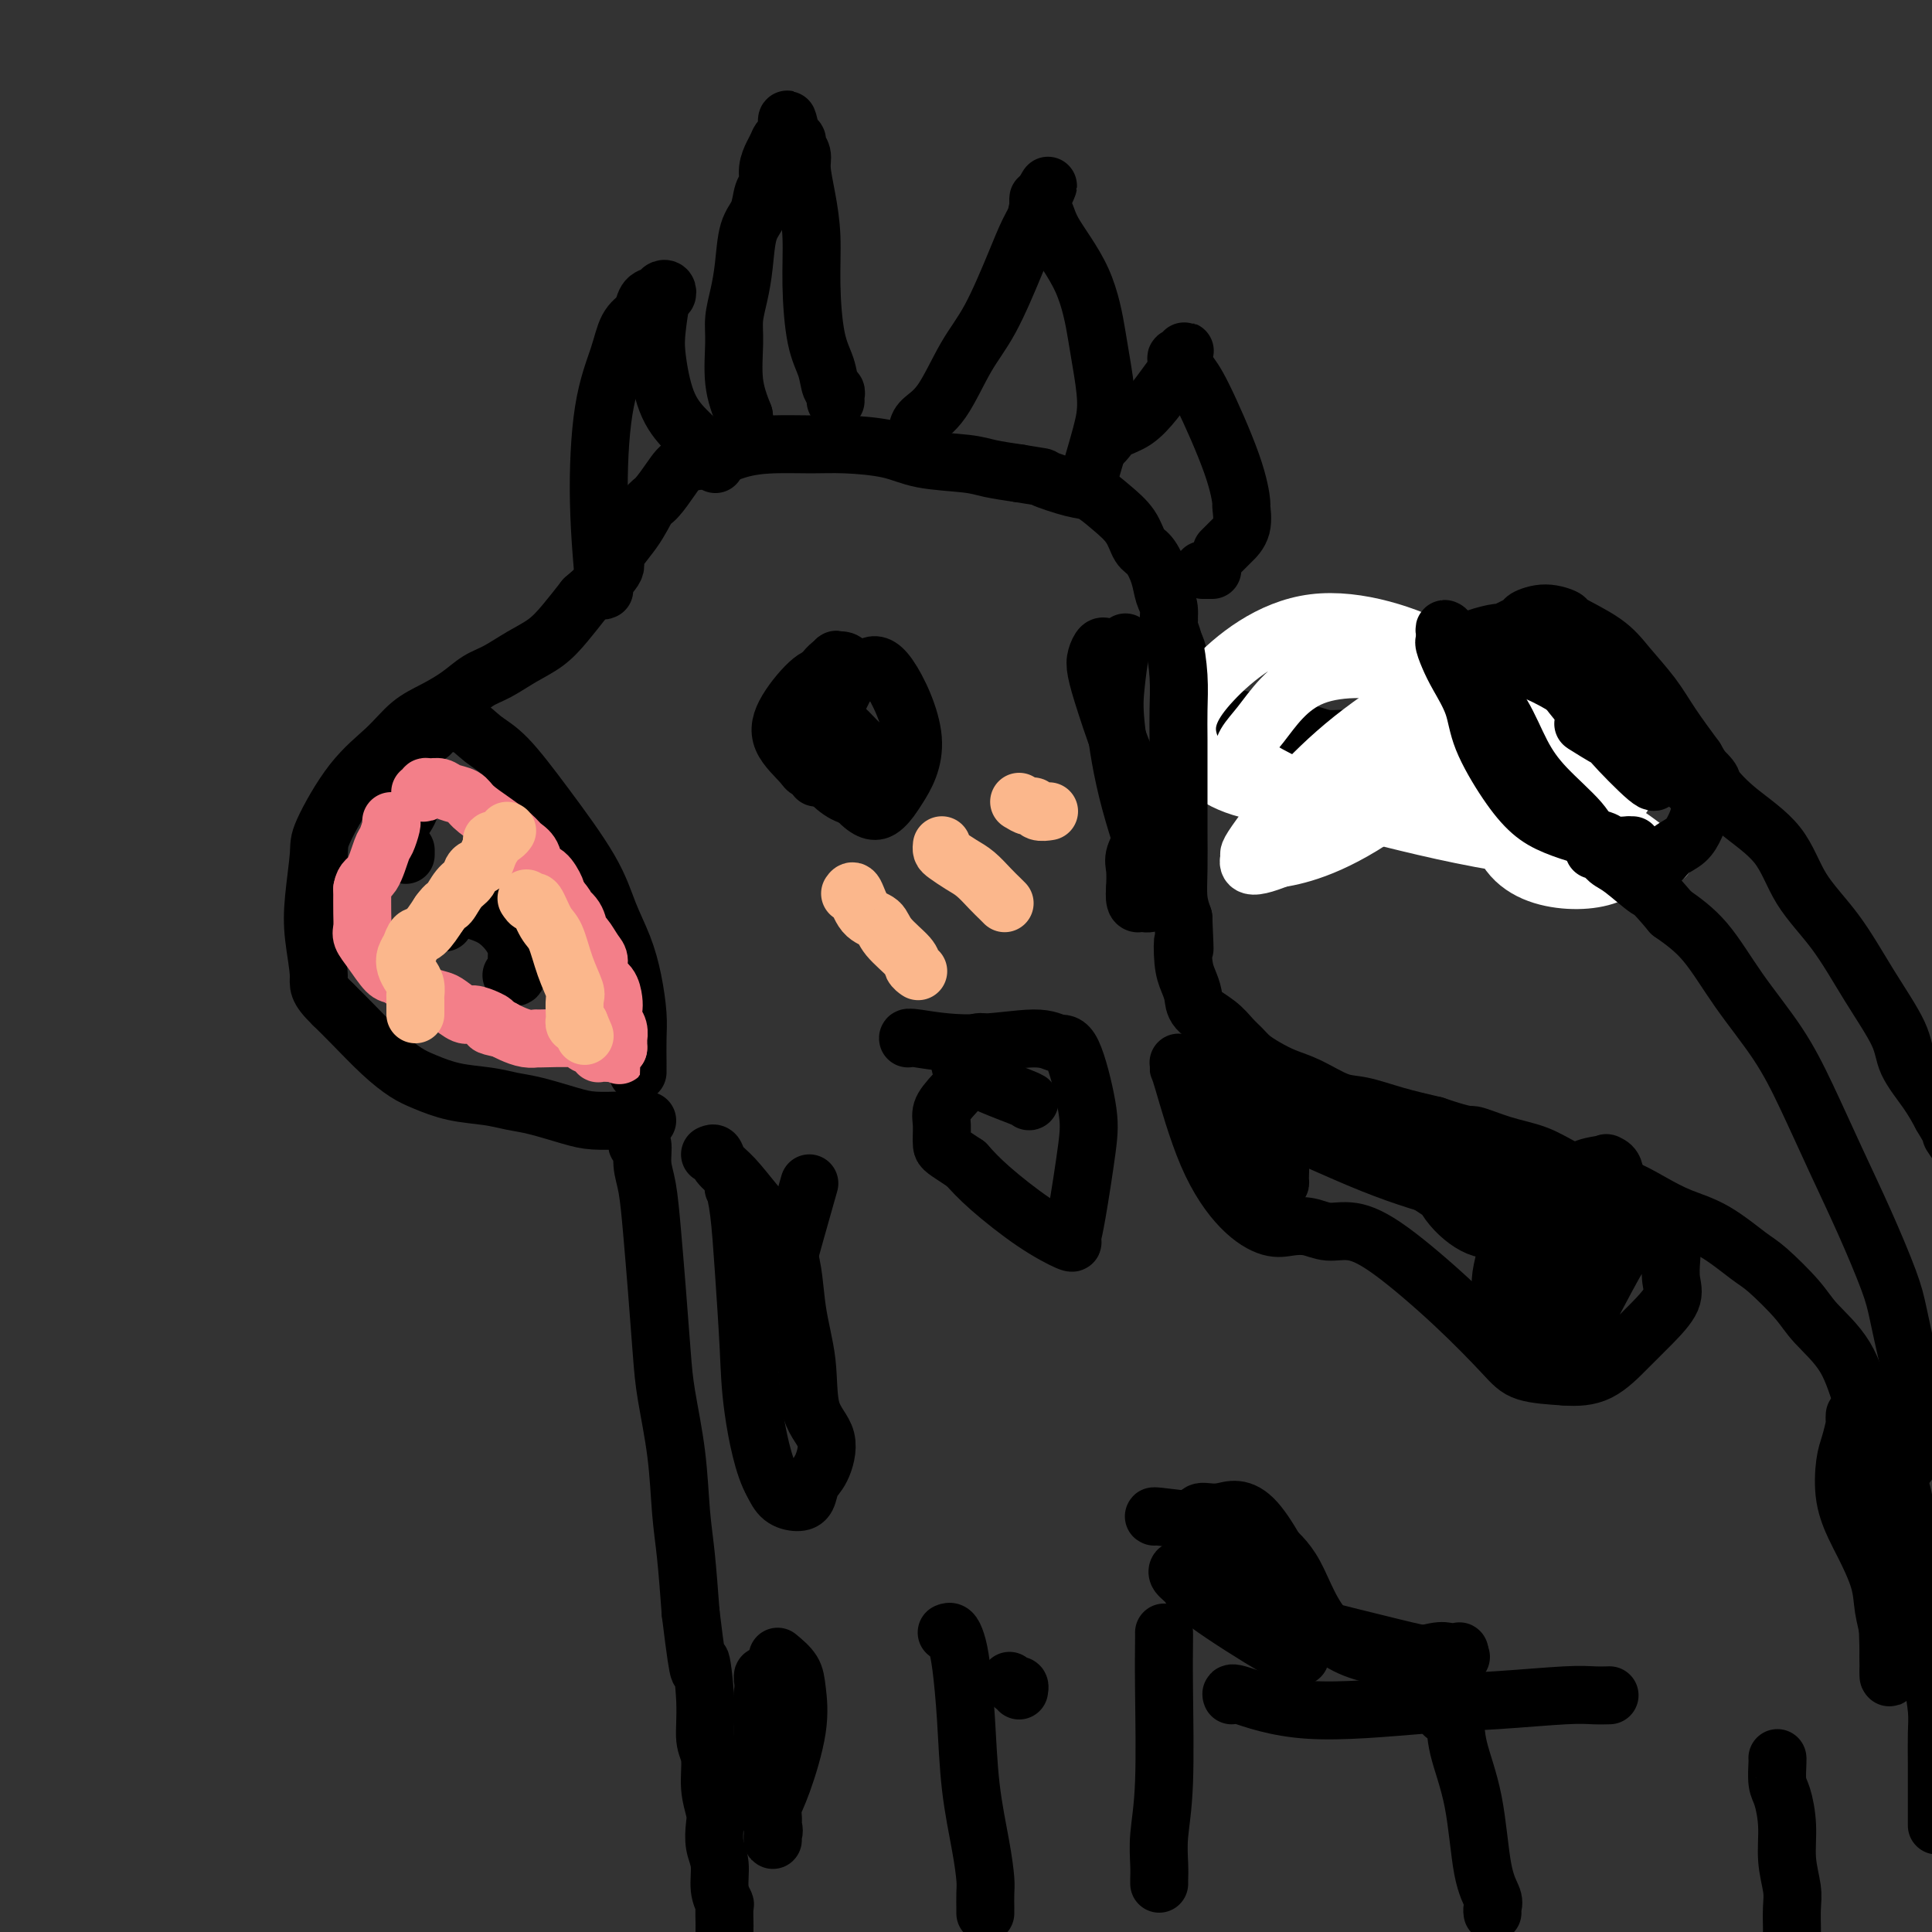 <svg viewBox='0 0 400 400' version='1.1' xmlns='http://www.w3.org/2000/svg' xmlns:xlink='http://www.w3.org/1999/xlink'><rect x="0" y="0" width="400" height="400" fill="#333333" stroke="none"/><g fill='none' stroke='#000000' stroke-width='12' stroke-linecap='round' stroke-linejoin='round'><path d='M134,232c-0.506,0.000 -1.013,0.001 -1,0c0.013,-0.001 0.544,-0.002 0,0c-0.544,0.002 -2.164,0.008 -3,0c-0.836,-0.008 -0.887,-0.029 -2,0c-1.113,0.029 -3.288,0.110 -5,0c-1.712,-0.110 -2.959,-0.410 -5,-1c-2.041,-0.590 -4.874,-1.471 -7,-2c-2.126,-0.529 -3.544,-0.707 -5,-1c-1.456,-0.293 -2.950,-0.701 -5,-1c-2.050,-0.299 -4.656,-0.488 -7,-1c-2.344,-0.512 -4.426,-1.347 -6,-2c-1.574,-0.653 -2.638,-1.123 -4,-2c-1.362,-0.877 -3.020,-2.159 -5,-4c-1.980,-1.841 -4.280,-4.240 -6,-6c-1.720,-1.760 -2.860,-2.880 -4,-4'/><path d='M69,208c-3.563,-3.443 -2.969,-4.050 -3,-6c-0.031,-1.950 -0.685,-5.244 -1,-8c-0.315,-2.756 -0.290,-4.973 0,-8c0.290,-3.027 0.845,-6.862 1,-9c0.155,-2.138 -0.091,-2.578 1,-5c1.091,-2.422 3.520,-6.826 6,-10c2.480,-3.174 5.013,-5.120 7,-7c1.987,-1.880 3.430,-3.696 5,-5c1.570,-1.304 3.269,-2.096 5,-3c1.731,-0.904 3.495,-1.921 5,-3c1.505,-1.079 2.751,-2.219 4,-3c1.249,-0.781 2.500,-1.201 4,-2c1.500,-0.799 3.247,-1.977 5,-3c1.753,-1.023 3.510,-1.891 5,-3c1.490,-1.109 2.711,-2.460 4,-4c1.289,-1.540 2.644,-3.270 4,-5'/><path d='M121,124c8.585,-7.403 6.047,-6.910 6,-8c-0.047,-1.090 2.398,-3.763 4,-6c1.602,-2.237 2.363,-4.037 3,-5c0.637,-0.963 1.151,-1.088 2,-2c0.849,-0.912 2.033,-2.612 3,-4c0.967,-1.388 1.716,-2.463 3,-3c1.284,-0.537 3.101,-0.537 5,-1c1.899,-0.463 3.879,-1.390 6,-2c2.121,-0.610 4.383,-0.903 7,-1c2.617,-0.097 5.589,0.001 8,0c2.411,-0.001 4.260,-0.103 7,0c2.740,0.103 6.369,0.409 9,1c2.631,0.591 4.262,1.468 7,2c2.738,0.532 6.583,0.720 9,1c2.417,0.280 3.405,0.651 5,1c1.595,0.349 3.798,0.674 6,1'/><path d='M211,98c6.389,1.040 4.363,0.640 5,1c0.637,0.360 3.938,1.480 6,2c2.062,0.520 2.884,0.441 4,1c1.116,0.559 2.526,1.755 4,3c1.474,1.245 3.010,2.539 4,4c0.990,1.461 1.432,3.089 2,4c0.568,0.911 1.262,1.104 2,2c0.738,0.896 1.521,2.494 2,4c0.479,1.506 0.654,2.920 1,4c0.346,1.080 0.863,1.825 1,3c0.137,1.175 -0.105,2.779 0,4c0.105,1.221 0.559,2.059 1,3c0.441,0.941 0.871,1.984 1,3c0.129,1.016 -0.042,2.004 0,3c0.042,0.996 0.298,1.999 1,3c0.702,1.001 1.851,2.001 3,3'/><path d='M248,145c2.775,5.682 2.711,1.886 3,1c0.289,-0.886 0.930,1.138 2,2c1.070,0.862 2.567,0.561 4,1c1.433,0.439 2.801,1.619 4,2c1.199,0.381 2.230,-0.038 4,0c1.770,0.038 4.279,0.533 6,1c1.721,0.467 2.653,0.906 4,1c1.347,0.094 3.111,-0.155 5,0c1.889,0.155 3.905,0.716 6,1c2.095,0.284 4.268,0.293 7,1c2.732,0.707 6.023,2.112 8,3c1.977,0.888 2.640,1.260 5,2c2.360,0.740 6.416,1.848 9,3c2.584,1.152 3.696,2.349 5,3c1.304,0.651 2.801,0.758 4,1c1.199,0.242 2.099,0.621 3,1'/><path d='M327,168c5.488,2.012 2.208,0.542 1,0c-1.208,-0.542 -0.345,-0.155 0,0c0.345,0.155 0.173,0.077 0,0'/></g>
<g fill='none' stroke='#FFFFFF' stroke-width='12' stroke-linecap='round' stroke-linejoin='round'><path d='M325,164c-0.446,0.074 -0.892,0.147 -1,0c-0.108,-0.147 0.122,-0.515 0,-1c-0.122,-0.485 -0.595,-1.086 -1,-1c-0.405,0.086 -0.743,0.858 2,3c2.743,2.142 8.568,5.653 12,8c3.432,2.347 4.470,3.530 6,4c1.530,0.470 3.551,0.226 -1,0c-4.551,-0.226 -15.675,-0.434 -27,-2c-11.325,-1.566 -22.851,-4.489 -29,-6c-6.149,-1.511 -6.920,-1.609 -8,-2c-1.080,-0.391 -2.470,-1.075 1,-2c3.470,-0.925 11.800,-2.090 22,-4c10.200,-1.910 22.270,-4.563 28,-6c5.730,-1.437 5.120,-1.656 6,-2c0.880,-0.344 3.252,-0.813 -3,0c-6.252,0.813 -21.126,2.906 -36,5'/><path d='M296,158c-11.119,2.051 -19.416,4.679 -24,6c-4.584,1.321 -5.455,1.336 -4,1c1.455,-0.336 5.235,-1.024 16,-5c10.765,-3.976 28.515,-11.240 37,-15c8.485,-3.760 7.705,-4.015 9,-5c1.295,-0.985 4.663,-2.699 -4,1c-8.663,3.699 -29.358,12.812 -42,20c-12.642,7.188 -17.231,12.451 -20,15c-2.769,2.549 -3.718,2.384 -1,2c2.718,-0.384 9.104,-0.986 19,-7c9.896,-6.014 23.302,-17.440 29,-24c5.698,-6.560 3.687,-8.255 3,-10c-0.687,-1.745 -0.050,-3.540 -6,-1c-5.950,2.540 -18.487,9.415 -28,17c-9.513,7.585 -16.004,15.882 -19,20c-2.996,4.118 -2.498,4.059 -2,4'/><path d='M259,177c-2.106,4.037 3.130,2.129 12,-2c8.870,-4.129 21.374,-10.478 28,-16c6.626,-5.522 7.374,-10.215 7,-14c-0.374,-3.785 -1.870,-6.661 -8,-10c-6.130,-3.339 -16.894,-7.142 -26,-6c-9.106,1.142 -16.554,7.229 -21,12c-4.446,4.771 -5.891,8.226 -5,12c0.891,3.774 4.116,7.867 11,10c6.884,2.133 17.426,2.308 25,1c7.574,-1.308 12.180,-4.098 15,-7c2.820,-2.902 3.853,-5.917 3,-9c-0.853,-3.083 -3.593,-6.235 -9,-8c-5.407,-1.765 -13.480,-2.143 -19,0c-5.520,2.143 -8.486,6.808 -11,10c-2.514,3.192 -4.575,4.912 -3,7c1.575,2.088 6.788,4.544 12,7'/><path d='M270,164c6.154,0.933 15.539,-0.234 21,-2c5.461,-1.766 6.997,-4.130 8,-6c1.003,-1.870 1.473,-3.247 0,-5c-1.473,-1.753 -4.890,-3.881 -8,-4c-3.110,-0.119 -5.915,1.771 -7,4c-1.085,2.229 -0.451,4.796 3,7c3.451,2.204 9.720,4.046 19,4c9.280,-0.046 21.572,-1.979 28,-4c6.428,-2.021 6.992,-4.129 7,-6c0.008,-1.871 -0.541,-3.506 -6,-4c-5.459,-0.494 -15.827,0.151 -23,3c-7.173,2.849 -11.151,7.902 -13,11c-1.849,3.098 -1.568,4.243 1,6c2.568,1.757 7.422,4.127 14,4c6.578,-0.127 14.879,-2.751 19,-5c4.121,-2.249 4.060,-4.125 4,-6'/><path d='M337,161c-1.414,-3.468 -6.948,-9.138 -11,-12c-4.052,-2.862 -6.623,-2.916 -9,-2c-2.377,0.916 -4.559,2.802 -6,8c-1.441,5.198 -2.142,13.708 0,19c2.142,5.292 7.127,7.364 12,8c4.873,0.636 9.635,-0.166 12,-2c2.365,-1.834 2.333,-4.701 1,-7c-1.333,-2.299 -3.965,-4.028 -7,-6c-3.035,-1.972 -6.471,-4.185 -8,-5c-1.529,-0.815 -1.151,-0.233 -1,0c0.151,0.233 0.076,0.116 0,0'/></g>
<g fill='none' stroke='#000000' stroke-width='12' stroke-linecap='round' stroke-linejoin='round'><path d='M242,128c0.022,0.356 0.044,0.712 0,1c-0.044,0.288 -0.155,0.507 0,1c0.155,0.493 0.578,1.262 1,3c0.422,1.738 0.845,4.447 1,7c0.155,2.553 0.041,4.949 0,7c-0.041,2.051 -0.011,3.758 0,6c0.011,2.242 0.002,5.019 0,7c-0.002,1.981 0.002,3.166 0,5c-0.002,1.834 -0.011,4.316 0,7c0.011,2.684 0.041,5.569 0,8c-0.041,2.431 -0.155,4.409 0,6c0.155,1.591 0.577,2.796 1,4'/><path d='M245,190c0.476,10.536 0.166,5.876 0,5c-0.166,-0.876 -0.190,2.033 0,4c0.190,1.967 0.593,2.992 1,4c0.407,1.008 0.819,1.999 1,3c0.181,1.001 0.131,2.011 1,3c0.869,0.989 2.658,1.955 4,3c1.342,1.045 2.238,2.167 3,3c0.762,0.833 1.391,1.377 2,2c0.609,0.623 1.198,1.327 2,2c0.802,0.673 1.818,1.317 3,2c1.182,0.683 2.529,1.404 4,2c1.471,0.596 3.065,1.066 5,2c1.935,0.934 4.209,2.333 6,3c1.791,0.667 3.098,0.603 5,1c1.902,0.397 4.401,1.256 7,2c2.599,0.744 5.300,1.372 8,2'/><path d='M297,233c7.421,2.520 6.974,1.821 8,2c1.026,0.179 3.525,1.237 6,2c2.475,0.763 4.926,1.233 7,2c2.074,0.767 3.770,1.833 6,3c2.230,1.167 4.992,2.435 7,3c2.008,0.565 3.262,0.428 5,1c1.738,0.572 3.960,1.855 6,3c2.040,1.145 3.897,2.154 6,3c2.103,0.846 4.450,1.529 7,3c2.550,1.471 5.302,3.730 7,5c1.698,1.270 2.343,1.553 4,3c1.657,1.447 4.325,4.059 6,6c1.675,1.941 2.356,3.211 4,5c1.644,1.789 4.250,4.097 6,7c1.750,2.903 2.643,6.401 4,10c1.357,3.599 3.179,7.300 5,11'/><path d='M391,302c1.979,4.549 2.428,5.421 3,8c0.572,2.579 1.267,6.864 2,11c0.733,4.136 1.503,8.123 2,11c0.497,2.877 0.722,4.644 1,7c0.278,2.356 0.610,5.300 1,8c0.390,2.700 0.836,5.156 1,7c0.164,1.844 0.044,3.077 0,5c-0.044,1.923 -0.012,4.536 0,6c0.012,1.464 0.003,1.779 0,4c-0.003,2.221 -0.001,6.349 0,8c0.001,1.651 0.000,0.826 0,0'/><path d='M132,235c0.032,0.284 0.064,0.568 0,1c-0.064,0.432 -0.224,1.013 0,1c0.224,-0.013 0.834,-0.618 1,0c0.166,0.618 -0.110,2.460 0,4c0.110,1.540 0.606,2.780 1,5c0.394,2.220 0.687,5.421 1,9c0.313,3.579 0.647,7.536 1,12c0.353,4.464 0.724,9.434 1,13c0.276,3.566 0.455,5.729 1,9c0.545,3.271 1.455,7.650 2,12c0.545,4.350 0.724,8.671 1,12c0.276,3.329 0.650,5.665 1,9c0.350,3.335 0.675,7.667 1,12'/><path d='M143,334c2.089,17.213 1.813,10.746 2,10c0.187,-0.746 0.838,4.230 1,8c0.162,3.770 -0.167,6.335 0,8c0.167,1.665 0.828,2.430 1,4c0.172,1.570 -0.146,3.944 0,6c0.146,2.056 0.756,3.792 1,5c0.244,1.208 0.122,1.886 0,3c-0.122,1.114 -0.243,2.664 0,4c0.243,1.336 0.850,2.460 1,4c0.150,1.540 -0.156,3.498 0,5c0.156,1.502 0.774,2.550 1,3c0.226,0.450 0.061,0.303 0,1c-0.061,0.697 -0.016,2.238 0,3c0.016,0.762 0.004,0.744 0,1c-0.004,0.256 -0.001,0.788 0,1c0.001,0.212 0.001,0.106 0,0'/><path d='M89,152c0.293,-0.329 0.585,-0.658 1,-1c0.415,-0.342 0.952,-0.696 2,-1c1.048,-0.304 2.605,-0.559 4,0c1.395,0.559 2.627,1.932 4,3c1.373,1.068 2.885,1.830 5,4c2.115,2.170 4.832,5.747 8,10c3.168,4.253 6.786,9.183 9,13c2.214,3.817 3.024,6.522 4,9c0.976,2.478 2.118,4.730 3,7c0.882,2.270 1.504,4.559 2,7c0.496,2.441 0.865,5.032 1,7c0.135,1.968 0.036,3.311 0,5c-0.036,1.689 -0.010,3.724 0,5c0.010,1.276 0.003,1.793 0,2c-0.003,0.207 -0.001,0.103 0,0'/><path d='M92,191c-0.060,-0.376 -0.120,-0.752 0,-1c0.120,-0.248 0.421,-0.370 1,-1c0.579,-0.630 1.437,-1.770 2,-2c0.563,-0.230 0.830,0.451 2,1c1.170,0.549 3.243,0.967 5,2c1.757,1.033 3.199,2.679 4,4c0.801,1.321 0.960,2.315 1,3c0.040,0.685 -0.041,1.060 0,2c0.041,0.940 0.203,2.445 0,3c-0.203,0.555 -0.772,0.158 -1,0c-0.228,-0.158 -0.114,-0.079 0,0'/><path d='M84,177c0.000,-0.417 0.000,-0.833 0,-1c0.000,-0.167 0.000,-0.083 0,0'/><path d='M82,173c0.024,-0.335 0.049,-0.670 0,-1c-0.049,-0.330 -0.170,-0.653 0,-1c0.170,-0.347 0.631,-0.716 1,-1c0.369,-0.284 0.645,-0.481 1,-1c0.355,-0.519 0.789,-1.358 1,-2c0.211,-0.642 0.200,-1.086 0,-2c-0.200,-0.914 -0.590,-2.296 -1,-3c-0.410,-0.704 -0.841,-0.728 -1,-1c-0.159,-0.272 -0.045,-0.792 0,-1c0.045,-0.208 0.023,-0.104 0,0'/><path d='M169,161c0.013,-0.359 0.027,-0.719 0,-1c-0.027,-0.281 -0.093,-0.485 0,-1c0.093,-0.515 0.346,-1.343 1,-4c0.654,-2.657 1.709,-7.145 3,-10c1.291,-2.855 2.816,-4.077 4,-5c1.184,-0.923 2.025,-1.548 3,-2c0.975,-0.452 2.084,-0.731 4,2c1.916,2.731 4.638,8.472 5,13c0.362,4.528 -1.636,7.842 -3,10c-1.364,2.158 -2.092,3.160 -3,4c-0.908,0.840 -1.994,1.518 -4,0c-2.006,-1.518 -4.933,-5.233 -6,-8c-1.067,-2.767 -0.276,-4.587 0,-6c0.276,-1.413 0.036,-2.419 0,-3c-0.036,-0.581 0.133,-0.737 1,0c0.867,0.737 2.434,2.369 4,4'/><path d='M178,154c1.218,2.251 1.764,5.879 2,8c0.236,2.121 0.161,2.734 -1,3c-1.161,0.266 -3.409,0.186 -6,-2c-2.591,-2.186 -5.526,-6.477 -7,-9c-1.474,-2.523 -1.488,-3.279 -1,-4c0.488,-0.721 1.479,-1.408 2,-2c0.521,-0.592 0.570,-1.091 1,-1c0.430,0.091 1.239,0.770 2,2c0.761,1.230 1.475,3.010 1,5c-0.475,1.990 -2.139,4.190 -3,5c-0.861,0.810 -0.918,0.231 -2,-1c-1.082,-1.231 -3.188,-3.114 -4,-5c-0.812,-1.886 -0.331,-3.773 1,-6c1.331,-2.227 3.512,-4.792 5,-6c1.488,-1.208 2.282,-1.059 3,-1c0.718,0.059 1.359,0.030 2,0'/><path d='M173,140c0.928,0.086 0.749,0.801 0,2c-0.749,1.199 -2.067,2.884 -3,4c-0.933,1.116 -1.482,1.665 -2,2c-0.518,0.335 -1.005,0.455 -1,0c0.005,-0.455 0.503,-1.487 1,-3c0.497,-1.513 0.995,-3.509 2,-5c1.005,-1.491 2.518,-2.476 3,-3c0.482,-0.524 -0.066,-0.585 0,0c0.066,0.585 0.747,1.818 1,3c0.253,1.182 0.078,2.314 -1,4c-1.078,1.686 -3.058,3.928 -4,5c-0.942,1.072 -0.846,0.975 -1,1c-0.154,0.025 -0.557,0.172 -1,0c-0.443,-0.172 -0.927,-0.662 -1,-2c-0.073,-1.338 0.265,-3.525 1,-5c0.735,-1.475 1.868,-2.237 3,-3'/><path d='M170,140c1.195,-1.893 2.183,-2.625 3,-3c0.817,-0.375 1.462,-0.391 2,0c0.538,0.391 0.967,1.190 1,2c0.033,0.810 -0.331,1.629 -1,3c-0.669,1.371 -1.642,3.292 -2,4c-0.358,0.708 -0.102,0.202 0,0c0.102,-0.202 0.051,-0.101 0,0'/><path d='M228,92c-0.078,0.062 -0.156,0.124 0,0c0.156,-0.124 0.545,-0.434 1,-1c0.455,-0.566 0.977,-1.387 2,-2c1.023,-0.613 2.548,-1.018 4,-2c1.452,-0.982 2.833,-2.542 4,-4c1.167,-1.458 2.122,-2.816 3,-4c0.878,-1.184 1.679,-2.196 2,-3c0.321,-0.804 0.160,-1.402 0,-2'/><path d='M244,74c2.501,-2.744 0.754,-0.603 0,0c-0.754,0.603 -0.513,-0.331 0,0c0.513,0.331 1.300,1.928 2,3c0.700,1.072 1.314,1.620 3,5c1.686,3.380 4.445,9.592 6,14c1.555,4.408 1.906,7.012 2,8c0.094,0.988 -0.070,0.359 0,1c0.070,0.641 0.372,2.550 0,4c-0.372,1.450 -1.419,2.440 -2,3c-0.581,0.560 -0.695,0.689 -1,1c-0.305,0.311 -0.801,0.803 -1,1c-0.199,0.197 -0.099,0.098 0,0'/><path d='M148,96c0.108,0.077 0.216,0.153 0,0c-0.216,-0.153 -0.755,-0.536 -1,-1c-0.245,-0.464 -0.196,-1.009 -1,-2c-0.804,-0.991 -2.461,-2.427 -4,-4c-1.539,-1.573 -2.959,-3.282 -4,-6c-1.041,-2.718 -1.704,-6.445 -2,-9c-0.296,-2.555 -0.226,-3.939 0,-6c0.226,-2.061 0.609,-4.797 1,-6c0.391,-1.203 0.792,-0.871 1,-1c0.208,-0.129 0.224,-0.720 0,-1c-0.224,-0.280 -0.689,-0.250 -1,0c-0.311,0.250 -0.468,0.721 -1,1c-0.532,0.279 -1.438,0.365 -2,1c-0.562,0.635 -0.781,1.817 -1,3'/><path d='M133,65c-1.220,0.894 -2.271,1.628 -3,3c-0.729,1.372 -1.138,3.383 -2,6c-0.862,2.617 -2.179,5.839 -3,11c-0.821,5.161 -1.148,12.260 -1,19c0.148,6.740 0.771,13.122 1,16c0.229,2.878 0.066,2.251 0,2c-0.066,-0.251 -0.033,-0.125 0,0'/><path d='M251,118c-0.311,0.000 -0.622,0.000 -1,0c-0.378,0.000 -0.822,-0.000 -1,0c-0.178,0.000 -0.089,0.000 0,0'/><path d='M189,91c0.429,-0.354 0.858,-0.708 1,-1c0.142,-0.292 -0.004,-0.522 0,-1c0.004,-0.478 0.157,-1.203 1,-2c0.843,-0.797 2.375,-1.665 4,-4c1.625,-2.335 3.343,-6.138 5,-9c1.657,-2.862 3.253,-4.784 5,-8c1.747,-3.216 3.645,-7.728 5,-11c1.355,-3.272 2.167,-5.305 3,-7c0.833,-1.695 1.687,-3.052 2,-4c0.313,-0.948 0.084,-1.486 0,-2c-0.084,-0.514 -0.024,-1.004 0,-1c0.024,0.004 0.012,0.502 0,1'/><path d='M215,42c3.971,-7.382 0.899,-1.335 0,1c-0.899,2.335 0.375,0.960 1,1c0.625,0.040 0.603,1.496 2,4c1.397,2.504 4.215,6.056 6,10c1.785,3.944 2.538,8.280 3,11c0.462,2.720 0.635,3.823 1,6c0.365,2.177 0.923,5.429 1,8c0.077,2.571 -0.325,4.461 -1,7c-0.675,2.539 -1.621,5.725 -2,7c-0.379,1.275 -0.189,0.637 0,0'/><path d='M173,83c-0.026,-0.315 -0.052,-0.630 0,-1c0.052,-0.370 0.182,-0.794 0,-1c-0.182,-0.206 -0.675,-0.194 -1,-1c-0.325,-0.806 -0.482,-2.429 -1,-4c-0.518,-1.571 -1.397,-3.088 -2,-6c-0.603,-2.912 -0.931,-7.217 -1,-11c-0.069,-3.783 0.121,-7.045 0,-10c-0.121,-2.955 -0.554,-5.605 -1,-8c-0.446,-2.395 -0.907,-4.537 -1,-6c-0.093,-1.463 0.181,-2.248 0,-3c-0.181,-0.752 -0.818,-1.472 -1,-2c-0.182,-0.528 0.091,-0.865 0,-1c-0.091,-0.135 -0.545,-0.067 -1,0'/><path d='M164,29c-1.571,-8.344 -0.999,-2.203 -1,0c-0.001,2.203 -0.574,0.467 -1,0c-0.426,-0.467 -0.706,0.334 -1,1c-0.294,0.666 -0.603,1.196 -1,2c-0.397,0.804 -0.884,1.881 -1,3c-0.116,1.119 0.138,2.279 0,3c-0.138,0.721 -0.667,1.003 -1,2c-0.333,0.997 -0.471,2.710 -1,4c-0.529,1.290 -1.448,2.158 -2,4c-0.552,1.842 -0.738,4.658 -1,7c-0.262,2.342 -0.601,4.210 -1,6c-0.399,1.790 -0.860,3.500 -1,5c-0.140,1.500 0.039,2.788 0,5c-0.039,2.212 -0.297,5.346 0,8c0.297,2.654 1.148,4.827 2,7'/><path d='M154,86c0.533,4.444 0.867,5.556 1,6c0.133,0.444 0.067,0.222 0,0'/><path d='M196,338c0.333,-0.140 0.666,-0.279 1,0c0.334,0.279 0.671,0.978 1,2c0.329,1.022 0.652,2.367 1,5c0.348,2.633 0.720,6.552 1,11c0.280,4.448 0.467,9.424 1,14c0.533,4.576 1.411,8.752 2,12c0.589,3.248 0.890,5.568 1,7c0.110,1.432 0.029,1.978 0,3c-0.029,1.022 -0.008,2.521 0,3c0.008,0.479 0.002,-0.063 0,0c-0.002,0.063 -0.001,0.732 0,1c0.001,0.268 0.000,0.134 0,0'/><path d='M209,348c0.310,0.452 0.619,0.905 1,1c0.381,0.095 0.833,-0.167 1,0c0.167,0.167 0.048,0.762 0,1c-0.048,0.238 -0.024,0.119 0,0'/><path d='M241,338c0.008,0.211 0.016,0.423 0,2c-0.016,1.577 -0.057,4.520 0,10c0.057,5.480 0.211,13.496 0,19c-0.211,5.504 -0.789,8.494 -1,11c-0.211,2.506 -0.057,4.527 0,6c0.057,1.473 0.015,2.396 0,3c-0.015,0.604 -0.004,0.887 0,1c0.004,0.113 0.002,0.057 0,0'/><path d='M255,351c-0.145,-0.364 -0.290,-0.728 2,0c2.290,0.728 7.014,2.549 14,3c6.986,0.451 16.233,-0.468 23,-1c6.767,-0.532 11.054,-0.679 16,-1c4.946,-0.321 10.553,-0.818 14,-1c3.447,-0.182 4.736,-0.049 6,0c1.264,0.049 2.504,0.014 3,0c0.496,-0.014 0.248,-0.007 0,0'/><path d='M299,355c0.811,-0.025 1.622,-0.050 2,1c0.378,1.050 0.322,3.174 1,6c0.678,2.826 2.091,6.355 3,11c0.909,4.645 1.315,10.408 2,14c0.685,3.592 1.647,5.014 2,6c0.353,0.986 0.095,1.535 0,2c-0.095,0.465 -0.027,0.847 0,1c0.027,0.153 0.014,0.076 0,0'/><path d='M368,364c-0.006,-0.006 -0.012,-0.013 0,0c0.012,0.013 0.041,0.045 0,1c-0.041,0.955 -0.151,2.832 0,4c0.151,1.168 0.562,1.627 1,3c0.438,1.373 0.902,3.660 1,6c0.098,2.340 -0.170,4.732 0,7c0.170,2.268 0.778,4.412 1,6c0.222,1.588 0.060,2.622 0,4c-0.060,1.378 -0.016,3.102 0,4c0.016,0.898 0.005,0.971 0,1c-0.005,0.029 -0.002,0.015 0,0'/><path d='M395,303c-0.082,-0.201 -0.164,-0.402 0,-1c0.164,-0.598 0.574,-1.594 1,-2c0.426,-0.406 0.868,-0.222 1,-1c0.132,-0.778 -0.045,-2.519 0,-4c0.045,-1.481 0.313,-2.701 0,-5c-0.313,-2.299 -1.208,-5.676 -2,-9c-0.792,-3.324 -1.481,-6.594 -2,-9c-0.519,-2.406 -0.869,-3.948 -2,-7c-1.131,-3.052 -3.042,-7.613 -5,-12c-1.958,-4.387 -3.964,-8.598 -6,-13c-2.036,-4.402 -4.104,-8.994 -6,-13c-1.896,-4.006 -3.622,-7.424 -6,-11c-2.378,-3.576 -5.410,-7.309 -8,-11c-2.590,-3.691 -4.740,-7.340 -7,-10c-2.260,-2.660 -4.630,-4.330 -7,-6'/><path d='M346,189c-4.274,-5.090 -3.958,-4.317 -5,-5c-1.042,-0.683 -3.442,-2.824 -5,-4c-1.558,-1.176 -2.273,-1.387 -3,-2c-0.727,-0.613 -1.465,-1.626 -2,-2c-0.535,-0.374 -0.867,-0.107 -1,0c-0.133,0.107 -0.066,0.053 0,0'/><path d='M338,175c-0.503,0.007 -1.007,0.014 -1,0c0.007,-0.014 0.523,-0.048 0,0c-0.523,0.048 -2.085,0.177 -3,0c-0.915,-0.177 -1.184,-0.661 -2,-1c-0.816,-0.339 -2.180,-0.532 -4,-1c-1.820,-0.468 -4.097,-1.211 -6,-2c-1.903,-0.789 -3.434,-1.625 -5,-3c-1.566,-1.375 -3.168,-3.291 -5,-6c-1.832,-2.709 -3.893,-6.211 -5,-9c-1.107,-2.789 -1.261,-4.863 -2,-7c-0.739,-2.137 -2.064,-4.336 -3,-6c-0.936,-1.664 -1.483,-2.794 -2,-4c-0.517,-1.206 -1.005,-2.487 -1,-3c0.005,-0.513 0.502,-0.256 1,0'/><path d='M300,133c-2.360,-5.426 0.239,-1.490 2,0c1.761,1.490 2.683,0.536 3,0c0.317,-0.536 0.030,-0.654 1,-1c0.970,-0.346 3.199,-0.921 4,-1c0.801,-0.079 0.174,0.336 1,0c0.826,-0.336 3.105,-1.424 4,-2c0.895,-0.576 0.406,-0.640 1,-1c0.594,-0.360 2.271,-1.014 4,-1c1.729,0.014 3.509,0.698 4,1c0.491,0.302 -0.306,0.224 1,1c1.306,0.776 4.715,2.407 7,4c2.285,1.593 3.448,3.149 5,5c1.552,1.851 3.495,3.998 5,6c1.505,2.002 2.573,3.858 4,6c1.427,2.142 3.214,4.571 5,7'/><path d='M351,157c2.382,3.822 1.336,3.877 1,5c-0.336,1.123 0.036,3.314 0,5c-0.036,1.686 -0.482,2.868 -1,4c-0.518,1.132 -1.108,2.214 -2,3c-0.892,0.786 -2.085,1.276 -3,2c-0.915,0.724 -1.551,1.681 -2,2c-0.449,0.319 -0.710,-0.001 -2,0c-1.290,0.001 -3.608,0.323 -5,0c-1.392,-0.323 -1.860,-1.290 -3,-2c-1.140,-0.710 -2.954,-1.164 -4,-2c-1.046,-0.836 -1.324,-2.053 -3,-4c-1.676,-1.947 -4.750,-4.624 -7,-7c-2.250,-2.376 -3.675,-4.451 -5,-7c-1.325,-2.549 -2.549,-5.571 -4,-8c-1.451,-2.429 -3.129,-4.265 -4,-6c-0.871,-1.735 -0.936,-3.367 -1,-5'/><path d='M306,137c-2.140,-4.214 -0.491,-1.748 0,-1c0.491,0.748 -0.177,-0.223 2,0c2.177,0.223 7.197,1.639 12,4c4.803,2.361 9.389,5.666 14,9c4.611,3.334 9.248,6.695 12,9c2.752,2.305 3.618,3.552 4,4c0.382,0.448 0.279,0.096 1,1c0.721,0.904 2.266,3.064 -2,-1c-4.266,-4.064 -14.342,-14.351 -19,-19c-4.658,-4.649 -3.898,-3.658 -4,-4c-0.102,-0.342 -1.066,-2.015 -2,-3c-0.934,-0.985 -1.838,-1.281 0,1c1.838,2.281 6.419,7.141 11,12'/><path d='M335,149c2.744,3.705 4.104,6.469 5,8c0.896,1.531 1.327,1.829 2,2c0.673,0.171 1.587,0.216 0,-1c-1.587,-1.216 -5.675,-3.692 -8,-5c-2.325,-1.308 -2.885,-1.449 -4,-2c-1.115,-0.551 -2.783,-1.513 -2,-1c0.783,0.513 4.017,2.499 5,3c0.983,0.501 -0.285,-0.484 1,1c1.285,1.484 5.123,5.436 7,7c1.877,1.564 1.792,0.739 1,0c-0.792,-0.739 -2.290,-1.391 -5,-4c-2.710,-2.609 -6.631,-7.174 -9,-10c-2.369,-2.826 -3.184,-3.913 -4,-5'/><path d='M324,142c-2.514,-3.170 -0.300,-1.594 0,-1c0.300,0.594 -1.315,0.207 0,1c1.315,0.793 5.562,2.765 9,5c3.438,2.235 6.069,4.731 8,6c1.931,1.269 3.162,1.310 4,2c0.838,0.690 1.283,2.027 2,3c0.717,0.973 1.708,1.580 2,2c0.292,0.420 -0.114,0.651 0,1c0.114,0.349 0.747,0.814 1,1c0.253,0.186 0.127,0.093 0,0'/><path d='M350,157c0.512,0.505 1.025,1.011 1,1c-0.025,-0.011 -0.586,-0.538 0,0c0.586,0.538 2.320,2.139 3,3c0.680,0.861 0.304,0.980 1,2c0.696,1.020 2.462,2.939 5,5c2.538,2.061 5.846,4.262 8,7c2.154,2.738 3.152,6.012 5,9c1.848,2.988 4.546,5.691 7,9c2.454,3.309 4.663,7.224 7,11c2.337,3.776 4.802,7.414 6,10c1.198,2.586 1.130,4.119 2,6c0.870,1.881 2.677,4.109 4,6c1.323,1.891 2.161,3.446 3,5'/><path d='M402,231c5.536,9.317 2.376,4.610 2,4c-0.376,-0.610 2.031,2.877 3,5c0.969,2.123 0.498,2.884 1,4c0.502,1.116 1.976,2.589 3,4c1.024,1.411 1.599,2.760 2,4c0.401,1.240 0.630,2.371 1,3c0.370,0.629 0.883,0.756 1,1c0.117,0.244 -0.161,0.604 0,1c0.161,0.396 0.760,0.827 1,1c0.240,0.173 0.120,0.086 0,0'/><path d='M244,220c-0.007,0.457 -0.014,0.915 0,1c0.014,0.085 0.050,-0.201 1,3c0.950,3.201 2.813,9.890 5,15c2.187,5.110 4.699,8.641 7,11c2.301,2.359 4.392,3.544 6,4c1.608,0.456 2.734,0.181 4,0c1.266,-0.181 2.673,-0.269 4,0c1.327,0.269 2.575,0.893 4,1c1.425,0.107 3.028,-0.304 5,0c1.972,0.304 4.313,1.325 8,4c3.687,2.675 8.720,7.006 13,11c4.280,3.994 7.806,7.652 10,10c2.194,2.348 3.055,3.385 5,4c1.945,0.615 4.972,0.807 8,1'/><path d='M324,285c2.523,0.169 4.830,0.090 7,-1c2.170,-1.090 4.203,-3.191 6,-5c1.797,-1.809 3.358,-3.324 5,-5c1.642,-1.676 3.366,-3.512 4,-5c0.634,-1.488 0.178,-2.627 0,-4c-0.178,-1.373 -0.079,-2.980 0,-4c0.079,-1.020 0.139,-1.453 0,-2c-0.139,-0.547 -0.478,-1.208 -1,-2c-0.522,-0.792 -1.227,-1.715 -2,-2c-0.773,-0.285 -1.613,0.069 -2,0c-0.387,-0.069 -0.319,-0.560 -1,0c-0.681,0.560 -2.110,2.171 -3,3c-0.890,0.829 -1.240,0.877 -3,4c-1.760,3.123 -4.932,9.321 -7,13c-2.068,3.679 -3.034,4.840 -4,6'/><path d='M323,281c-2.542,3.771 -1.897,1.697 -2,0c-0.103,-1.697 -0.955,-3.018 -1,-7c-0.045,-3.982 0.717,-10.623 2,-16c1.283,-5.377 3.088,-9.488 4,-12c0.912,-2.512 0.931,-3.426 2,-4c1.069,-0.574 3.187,-0.808 4,-1c0.813,-0.192 0.322,-0.341 1,0c0.678,0.341 2.526,1.173 0,7c-2.526,5.827 -9.425,16.649 -13,22c-3.575,5.351 -3.826,5.230 -5,4c-1.174,-1.230 -3.270,-3.570 -4,-6c-0.730,-2.430 -0.092,-4.950 1,-9c1.092,-4.050 2.640,-9.629 4,-13c1.360,-3.371 2.531,-4.535 3,-5c0.469,-0.465 0.234,-0.233 0,0'/><path d='M319,241c1.066,-2.198 0.231,1.307 -1,4c-1.231,2.693 -2.858,4.575 -4,6c-1.142,1.425 -1.799,2.391 -3,3c-1.201,0.609 -2.946,0.859 -5,0c-2.054,-0.859 -4.415,-2.826 -6,-5c-1.585,-2.174 -2.392,-4.553 -3,-6c-0.608,-1.447 -1.016,-1.962 -1,-2c0.016,-0.038 0.458,0.400 1,0c0.542,-0.400 1.185,-1.638 5,1c3.815,2.638 10.801,9.152 14,12c3.199,2.848 2.611,2.028 2,2c-0.611,-0.028 -1.246,0.735 -2,1c-0.754,0.265 -1.626,0.033 -5,-2c-3.374,-2.033 -9.250,-5.867 -14,-9c-4.750,-3.133 -8.375,-5.567 -12,-8'/><path d='M285,238c-5.973,-3.335 -4.405,-2.671 -4,-3c0.405,-0.329 -0.354,-1.651 -1,-2c-0.646,-0.349 -1.180,0.274 0,1c1.180,0.726 4.074,1.556 7,3c2.926,1.444 5.885,3.501 8,5c2.115,1.499 3.388,2.441 4,3c0.612,0.559 0.564,0.737 1,1c0.436,0.263 1.357,0.613 -1,0c-2.357,-0.613 -7.990,-2.189 -15,-5c-7.010,-2.811 -15.395,-6.855 -19,-8c-3.605,-1.145 -2.430,0.611 -2,0c0.430,-0.611 0.116,-3.587 0,-5c-0.116,-1.413 -0.033,-1.261 0,-1c0.033,0.261 0.017,0.630 0,1'/><path d='M263,228c-0.144,-0.789 0.495,-0.262 1,2c0.505,2.262 0.876,6.260 1,9c0.124,2.740 -0.001,4.224 0,5c0.001,0.776 0.126,0.846 0,1c-0.126,0.154 -0.505,0.393 -1,0c-0.495,-0.393 -1.107,-1.416 -2,-4c-0.893,-2.584 -2.068,-6.728 -3,-10c-0.932,-3.272 -1.623,-5.671 -2,-7c-0.377,-1.329 -0.441,-1.588 0,-1c0.441,0.588 1.386,2.024 2,3c0.614,0.976 0.896,1.494 0,1c-0.896,-0.494 -2.970,-1.998 -5,-3c-2.030,-1.002 -4.015,-1.501 -6,-2'/><path d='M248,222c-1.833,-0.667 -0.917,-0.333 0,0'/><path d='M384,293c-0.023,0.410 -0.046,0.821 0,1c0.046,0.179 0.162,0.127 0,1c-0.162,0.873 -0.603,2.670 -1,4c-0.397,1.330 -0.751,2.192 -1,4c-0.249,1.808 -0.393,4.562 0,7c0.393,2.438 1.325,4.560 2,6c0.675,1.440 1.095,2.199 2,4c0.905,1.801 2.295,4.646 3,7c0.705,2.354 0.725,4.219 1,6c0.275,1.781 0.806,3.480 1,5c0.194,1.520 0.052,2.861 0,4c-0.052,1.139 -0.014,2.076 0,3c0.014,0.924 0.004,1.835 0,2c-0.004,0.165 -0.002,-0.418 0,-1'/><path d='M391,346c0.326,2.923 0.142,0.730 0,-4c-0.142,-4.730 -0.242,-11.996 -1,-17c-0.758,-5.004 -2.176,-7.744 -3,-11c-0.824,-3.256 -1.056,-7.027 -1,-9c0.056,-1.973 0.400,-2.146 0,-3c-0.400,-0.854 -1.543,-2.387 -2,-3c-0.457,-0.613 -0.229,-0.307 0,0'/><path d='M231,134c-0.332,-0.012 -0.665,-0.025 -1,0c-0.335,0.025 -0.674,0.086 -1,0c-0.326,-0.086 -0.639,-0.319 -1,0c-0.361,0.319 -0.771,1.188 -1,2c-0.229,0.812 -0.278,1.565 0,3c0.278,1.435 0.884,3.553 2,7c1.116,3.447 2.742,8.224 4,11c1.258,2.776 2.147,3.552 3,5c0.853,1.448 1.668,3.569 2,5c0.332,1.431 0.180,2.171 0,3c-0.180,0.829 -0.388,1.748 -1,3c-0.612,1.252 -1.626,2.837 -2,4c-0.374,1.163 -0.107,1.904 0,3c0.107,1.096 0.053,2.548 0,4'/><path d='M235,184c-0.291,3.311 0.480,3.090 1,3c0.520,-0.090 0.787,-0.049 1,0c0.213,0.049 0.372,0.106 1,0c0.628,-0.106 1.726,-0.375 1,-4c-0.726,-3.625 -3.277,-10.607 -5,-17c-1.723,-6.393 -2.619,-12.196 -3,-16c-0.381,-3.804 -0.246,-5.607 0,-8c0.246,-2.393 0.605,-5.375 1,-7c0.395,-1.625 0.827,-1.893 1,-2c0.173,-0.107 0.086,-0.054 0,0'/><path d='M147,239c0.372,-0.170 0.744,-0.341 1,0c0.256,0.341 0.396,1.192 1,2c0.604,0.808 1.672,1.572 3,3c1.328,1.428 2.917,3.518 5,6c2.083,2.482 4.661,5.354 6,9c1.339,3.646 1.439,8.065 2,12c0.561,3.935 1.583,7.385 2,11c0.417,3.615 0.228,7.396 1,10c0.772,2.604 2.503,4.033 3,6c0.497,1.967 -0.241,4.473 -1,6c-0.759,1.527 -1.540,2.075 -2,3c-0.460,0.925 -0.597,2.227 -1,3c-0.403,0.773 -1.070,1.016 -2,1c-0.930,-0.016 -2.123,-0.290 -3,-1c-0.877,-0.710 -1.439,-1.855 -2,-3'/><path d='M160,307c-1.941,-3.287 -3.294,-10.003 -4,-15c-0.706,-4.997 -0.764,-8.275 -1,-13c-0.236,-4.725 -0.650,-10.897 -1,-16c-0.350,-5.103 -0.637,-9.137 -1,-12c-0.363,-2.863 -0.804,-4.556 -1,-5c-0.196,-0.444 -0.148,0.362 0,0c0.148,-0.362 0.396,-1.893 1,2c0.604,3.893 1.564,13.208 2,20c0.436,6.792 0.349,11.060 1,12c0.651,0.940 2.040,-1.449 3,-4c0.960,-2.551 1.489,-5.264 3,-11c1.511,-5.736 4.003,-14.496 5,-18c0.997,-3.504 0.498,-1.752 0,0'/><path d='M188,215c-0.042,-0.153 -0.083,-0.306 2,0c2.083,0.306 6.292,1.070 11,1c4.708,-0.070 9.915,-0.975 13,-1c3.085,-0.025 4.050,0.829 5,1c0.950,0.171 1.887,-0.340 3,2c1.113,2.340 2.403,7.530 3,11c0.597,3.470 0.501,5.219 0,9c-0.501,3.781 -1.407,9.592 -2,13c-0.593,3.408 -0.875,4.411 -1,5c-0.125,0.589 -0.094,0.763 0,1c0.094,0.237 0.252,0.538 -1,0c-1.252,-0.538 -3.914,-1.914 -7,-4c-3.086,-2.086 -6.596,-4.882 -9,-7c-2.404,-2.118 -3.702,-3.559 -5,-5'/><path d='M200,241c-4.542,-3.022 -4.897,-3.078 -5,-4c-0.103,-0.922 0.047,-2.709 0,-4c-0.047,-1.291 -0.292,-2.084 0,-3c0.292,-0.916 1.121,-1.953 3,-4c1.879,-2.047 4.808,-5.102 6,-7c1.192,-1.898 0.646,-2.638 0,-3c-0.646,-0.362 -1.392,-0.346 -2,0c-0.608,0.346 -1.077,1.021 -2,2c-0.923,0.979 -2.299,2.262 0,4c2.299,1.738 8.273,3.929 11,5c2.727,1.071 2.208,1.020 2,1c-0.208,-0.020 -0.104,-0.010 0,0'/><path d='M239,314c-0.174,-0.070 -0.347,-0.140 1,0c1.347,0.140 4.215,0.490 8,1c3.785,0.510 8.487,1.178 11,2c2.513,0.822 2.837,1.796 4,3c1.163,1.204 3.165,2.638 5,6c1.835,3.362 3.504,8.652 7,12c3.496,3.348 8.817,4.752 13,5c4.183,0.248 7.226,-0.662 9,-1c1.774,-0.338 2.279,-0.104 3,0c0.721,0.104 1.657,0.080 2,0c0.343,-0.080 0.092,-0.214 0,0c-0.092,0.214 -0.026,0.775 0,1c0.026,0.225 0.013,0.112 0,0'/><path d='M302,343c1.643,0.067 -1.248,0.233 -4,0c-2.752,-0.233 -5.365,-0.866 -10,-2c-4.635,-1.134 -11.292,-2.769 -16,-4c-4.708,-1.231 -7.467,-2.056 -10,-3c-2.533,-0.944 -4.841,-2.005 -6,-3c-1.159,-0.995 -1.171,-1.922 -1,-3c0.171,-1.078 0.525,-2.306 1,-3c0.475,-0.694 1.071,-0.853 2,-2c0.929,-1.147 2.190,-3.283 3,-3c0.810,0.283 1.170,2.985 2,5c0.830,2.015 2.130,3.344 3,6c0.870,2.656 1.311,6.638 2,9c0.689,2.362 1.625,3.103 1,3c-0.625,-0.103 -2.813,-1.052 -5,-2'/><path d='M264,341c-3.734,-2.133 -10.569,-6.466 -14,-9c-3.431,-2.534 -3.459,-3.271 -4,-4c-0.541,-0.729 -1.594,-1.452 -2,-2c-0.406,-0.548 -0.164,-0.921 0,-1c0.164,-0.079 0.250,0.136 1,0c0.750,-0.136 2.163,-0.623 5,0c2.837,0.623 7.099,2.357 10,3c2.901,0.643 4.441,0.196 6,1c1.559,0.804 3.136,2.859 2,0c-1.136,-2.859 -4.984,-10.631 -8,-14c-3.016,-3.369 -5.200,-2.336 -7,-2c-1.800,0.336 -3.215,-0.025 -4,0c-0.785,0.025 -0.938,0.436 -1,1c-0.062,0.564 -0.031,1.282 0,2'/><path d='M248,316c0.733,1.356 3.067,3.244 4,4c0.933,0.756 0.467,0.378 0,0'/><path d='M161,343c1.175,0.978 2.349,1.956 3,3c0.651,1.044 0.777,2.152 1,4c0.223,1.848 0.543,4.434 0,8c-0.543,3.566 -1.949,8.111 -3,11c-1.051,2.889 -1.745,4.124 -2,5c-0.255,0.876 -0.069,1.395 0,2c0.069,0.605 0.020,1.297 0,2c-0.020,0.703 -0.013,1.417 0,2c0.013,0.583 0.031,1.035 0,1c-0.031,-0.035 -0.111,-0.556 0,-1c0.111,-0.444 0.415,-0.812 0,-2c-0.415,-1.188 -1.547,-3.197 -2,-7c-0.453,-3.803 -0.226,-9.402 0,-15'/><path d='M158,356c-0.313,-5.028 -0.094,-5.100 0,-6c0.094,-0.900 0.064,-2.630 0,-3c-0.064,-0.370 -0.161,0.619 0,1c0.161,0.381 0.579,0.154 1,3c0.421,2.846 0.844,8.766 1,12c0.156,3.234 0.045,3.781 0,4c-0.045,0.219 -0.022,0.109 0,0'/></g>
<g fill='none' stroke='#F37F89' stroke-width='12' stroke-linecap='round' stroke-linejoin='round'><path d='M87,164c0.440,0.115 0.879,0.230 1,0c0.121,-0.230 -0.077,-0.805 0,-1c0.077,-0.195 0.428,-0.008 1,0c0.572,0.008 1.366,-0.161 2,0c0.634,0.161 1.108,0.651 2,1c0.892,0.349 2.202,0.555 3,1c0.798,0.445 1.082,1.129 2,2c0.918,0.871 2.469,1.929 4,3c1.531,1.071 3.043,2.155 4,3c0.957,0.845 1.360,1.452 2,2c0.640,0.548 1.517,1.036 2,2c0.483,0.964 0.573,2.403 1,3c0.427,0.597 1.192,0.353 2,1c0.808,0.647 1.659,2.185 2,3c0.341,0.815 0.170,0.908 0,1'/><path d='M115,185c3.285,3.700 1.997,2.949 2,3c0.003,0.051 1.297,0.905 2,2c0.703,1.095 0.813,2.433 1,3c0.187,0.567 0.449,0.363 1,1c0.551,0.637 1.391,2.114 2,3c0.609,0.886 0.986,1.182 1,2c0.014,0.818 -0.337,2.159 0,3c0.337,0.841 1.362,1.183 2,2c0.638,0.817 0.889,2.108 1,3c0.111,0.892 0.082,1.386 0,2c-0.082,0.614 -0.218,1.347 0,2c0.218,0.653 0.790,1.227 1,2c0.210,0.773 0.056,1.747 0,2c-0.056,0.253 -0.016,-0.213 0,0c0.016,0.213 0.008,1.107 0,2'/><path d='M128,217c0.363,2.238 0.269,1.332 0,1c-0.269,-0.332 -0.715,-0.092 -1,0c-0.285,0.092 -0.409,0.036 -1,0c-0.591,-0.036 -1.647,-0.052 -2,0c-0.353,0.052 -0.001,0.172 0,0c0.001,-0.172 -0.348,-0.635 -1,-1c-0.652,-0.365 -1.605,-0.633 -2,-1c-0.395,-0.367 -0.231,-0.833 -2,-1c-1.769,-0.167 -5.471,-0.034 -7,0c-1.529,0.034 -0.884,-0.032 -1,0c-0.116,0.032 -0.993,0.163 -2,0c-1.007,-0.163 -2.145,-0.618 -3,-1c-0.855,-0.382 -1.428,-0.691 -2,-1'/><path d='M104,213c-4.148,-0.803 -2.519,-0.810 -2,-1c0.519,-0.190 -0.073,-0.562 -1,-1c-0.927,-0.438 -2.191,-0.943 -3,-1c-0.809,-0.057 -1.164,0.333 -2,0c-0.836,-0.333 -2.153,-1.389 -3,-2c-0.847,-0.611 -1.223,-0.777 -2,-1c-0.777,-0.223 -1.955,-0.503 -3,-1c-1.045,-0.497 -1.958,-1.211 -3,-2c-1.042,-0.789 -2.213,-1.653 -3,-2c-0.787,-0.347 -1.192,-0.177 -2,-1c-0.808,-0.823 -2.020,-2.638 -3,-4c-0.980,-1.362 -1.726,-2.272 -2,-3c-0.274,-0.728 -0.074,-1.273 0,-2c0.074,-0.727 0.021,-1.636 0,-3c-0.021,-1.364 -0.011,-3.182 0,-5'/><path d='M75,184c0.344,-1.944 1.202,-1.803 2,-3c0.798,-1.197 1.534,-3.732 2,-5c0.466,-1.268 0.661,-1.268 1,-2c0.339,-0.732 0.822,-2.197 1,-3c0.178,-0.803 0.051,-0.944 0,-1c-0.051,-0.056 -0.025,-0.028 0,0'/></g>
<g fill='none' stroke='#FBB78C' stroke-width='12' stroke-linecap='round' stroke-linejoin='round'><path d='M109,186c0.357,0.530 0.714,1.060 1,1c0.286,-0.060 0.501,-0.710 1,0c0.499,0.710 1.283,2.780 2,4c0.717,1.220 1.369,1.591 2,3c0.631,1.409 1.241,3.855 2,6c0.759,2.145 1.667,3.990 2,5c0.333,1.010 0.092,1.185 0,2c-0.092,0.815 -0.035,2.270 0,3c0.035,0.730 0.048,0.735 0,1c-0.048,0.265 -0.157,0.790 0,1c0.157,0.210 0.578,0.105 1,0'/><path d='M120,212c1.833,4.333 0.917,2.167 0,0'/><path d='M86,210c-0.000,-0.331 -0.000,-0.661 0,-1c0.000,-0.339 0.001,-0.685 0,-1c-0.001,-0.315 -0.003,-0.598 0,-1c0.003,-0.402 0.011,-0.923 0,-1c-0.011,-0.077 -0.042,0.289 0,0c0.042,-0.289 0.158,-1.232 0,-2c-0.158,-0.768 -0.590,-1.362 -1,-2c-0.410,-0.638 -0.798,-1.320 -1,-2c-0.202,-0.680 -0.217,-1.356 0,-2c0.217,-0.644 0.666,-1.255 1,-2c0.334,-0.745 0.551,-1.624 1,-2c0.449,-0.376 1.128,-0.250 2,-1c0.872,-0.750 1.936,-2.375 3,-4'/><path d='M91,189c1.445,-1.997 1.557,-1.490 2,-2c0.443,-0.510 1.218,-2.037 2,-3c0.782,-0.963 1.572,-1.362 2,-2c0.428,-0.638 0.493,-1.515 1,-2c0.507,-0.485 1.457,-0.579 2,-1c0.543,-0.421 0.680,-1.170 1,-2c0.320,-0.830 0.824,-1.742 1,-2c0.176,-0.258 0.023,0.137 0,0c-0.023,-0.137 0.085,-0.808 0,-1c-0.085,-0.192 -0.363,0.093 0,0c0.363,-0.093 1.367,-0.563 2,-1c0.633,-0.437 0.895,-0.839 1,-1c0.105,-0.161 0.052,-0.080 0,0'/><path d='M176,185c0.279,-0.409 0.558,-0.818 1,0c0.442,0.818 1.046,2.863 2,4c0.954,1.137 2.259,1.366 3,2c0.741,0.634 0.917,1.673 2,3c1.083,1.327 3.074,2.943 4,4c0.926,1.057 0.788,1.554 1,2c0.212,0.446 0.775,0.842 1,1c0.225,0.158 0.113,0.079 0,0'/><path d='M195,175c-0.041,0.359 -0.082,0.719 0,1c0.082,0.281 0.288,0.485 1,1c0.712,0.515 1.932,1.343 3,2c1.068,0.657 1.985,1.143 3,2c1.015,0.857 2.128,2.085 3,3c0.872,0.915 1.504,1.515 2,2c0.496,0.485 0.856,0.853 1,1c0.144,0.147 0.072,0.074 0,0'/><path d='M211,166c0.746,0.453 1.493,0.906 2,1c0.507,0.094 0.775,-0.171 1,0c0.225,0.171 0.407,0.777 1,1c0.593,0.223 1.598,0.064 2,0c0.402,-0.064 0.201,-0.032 0,0'/></g>
</svg>